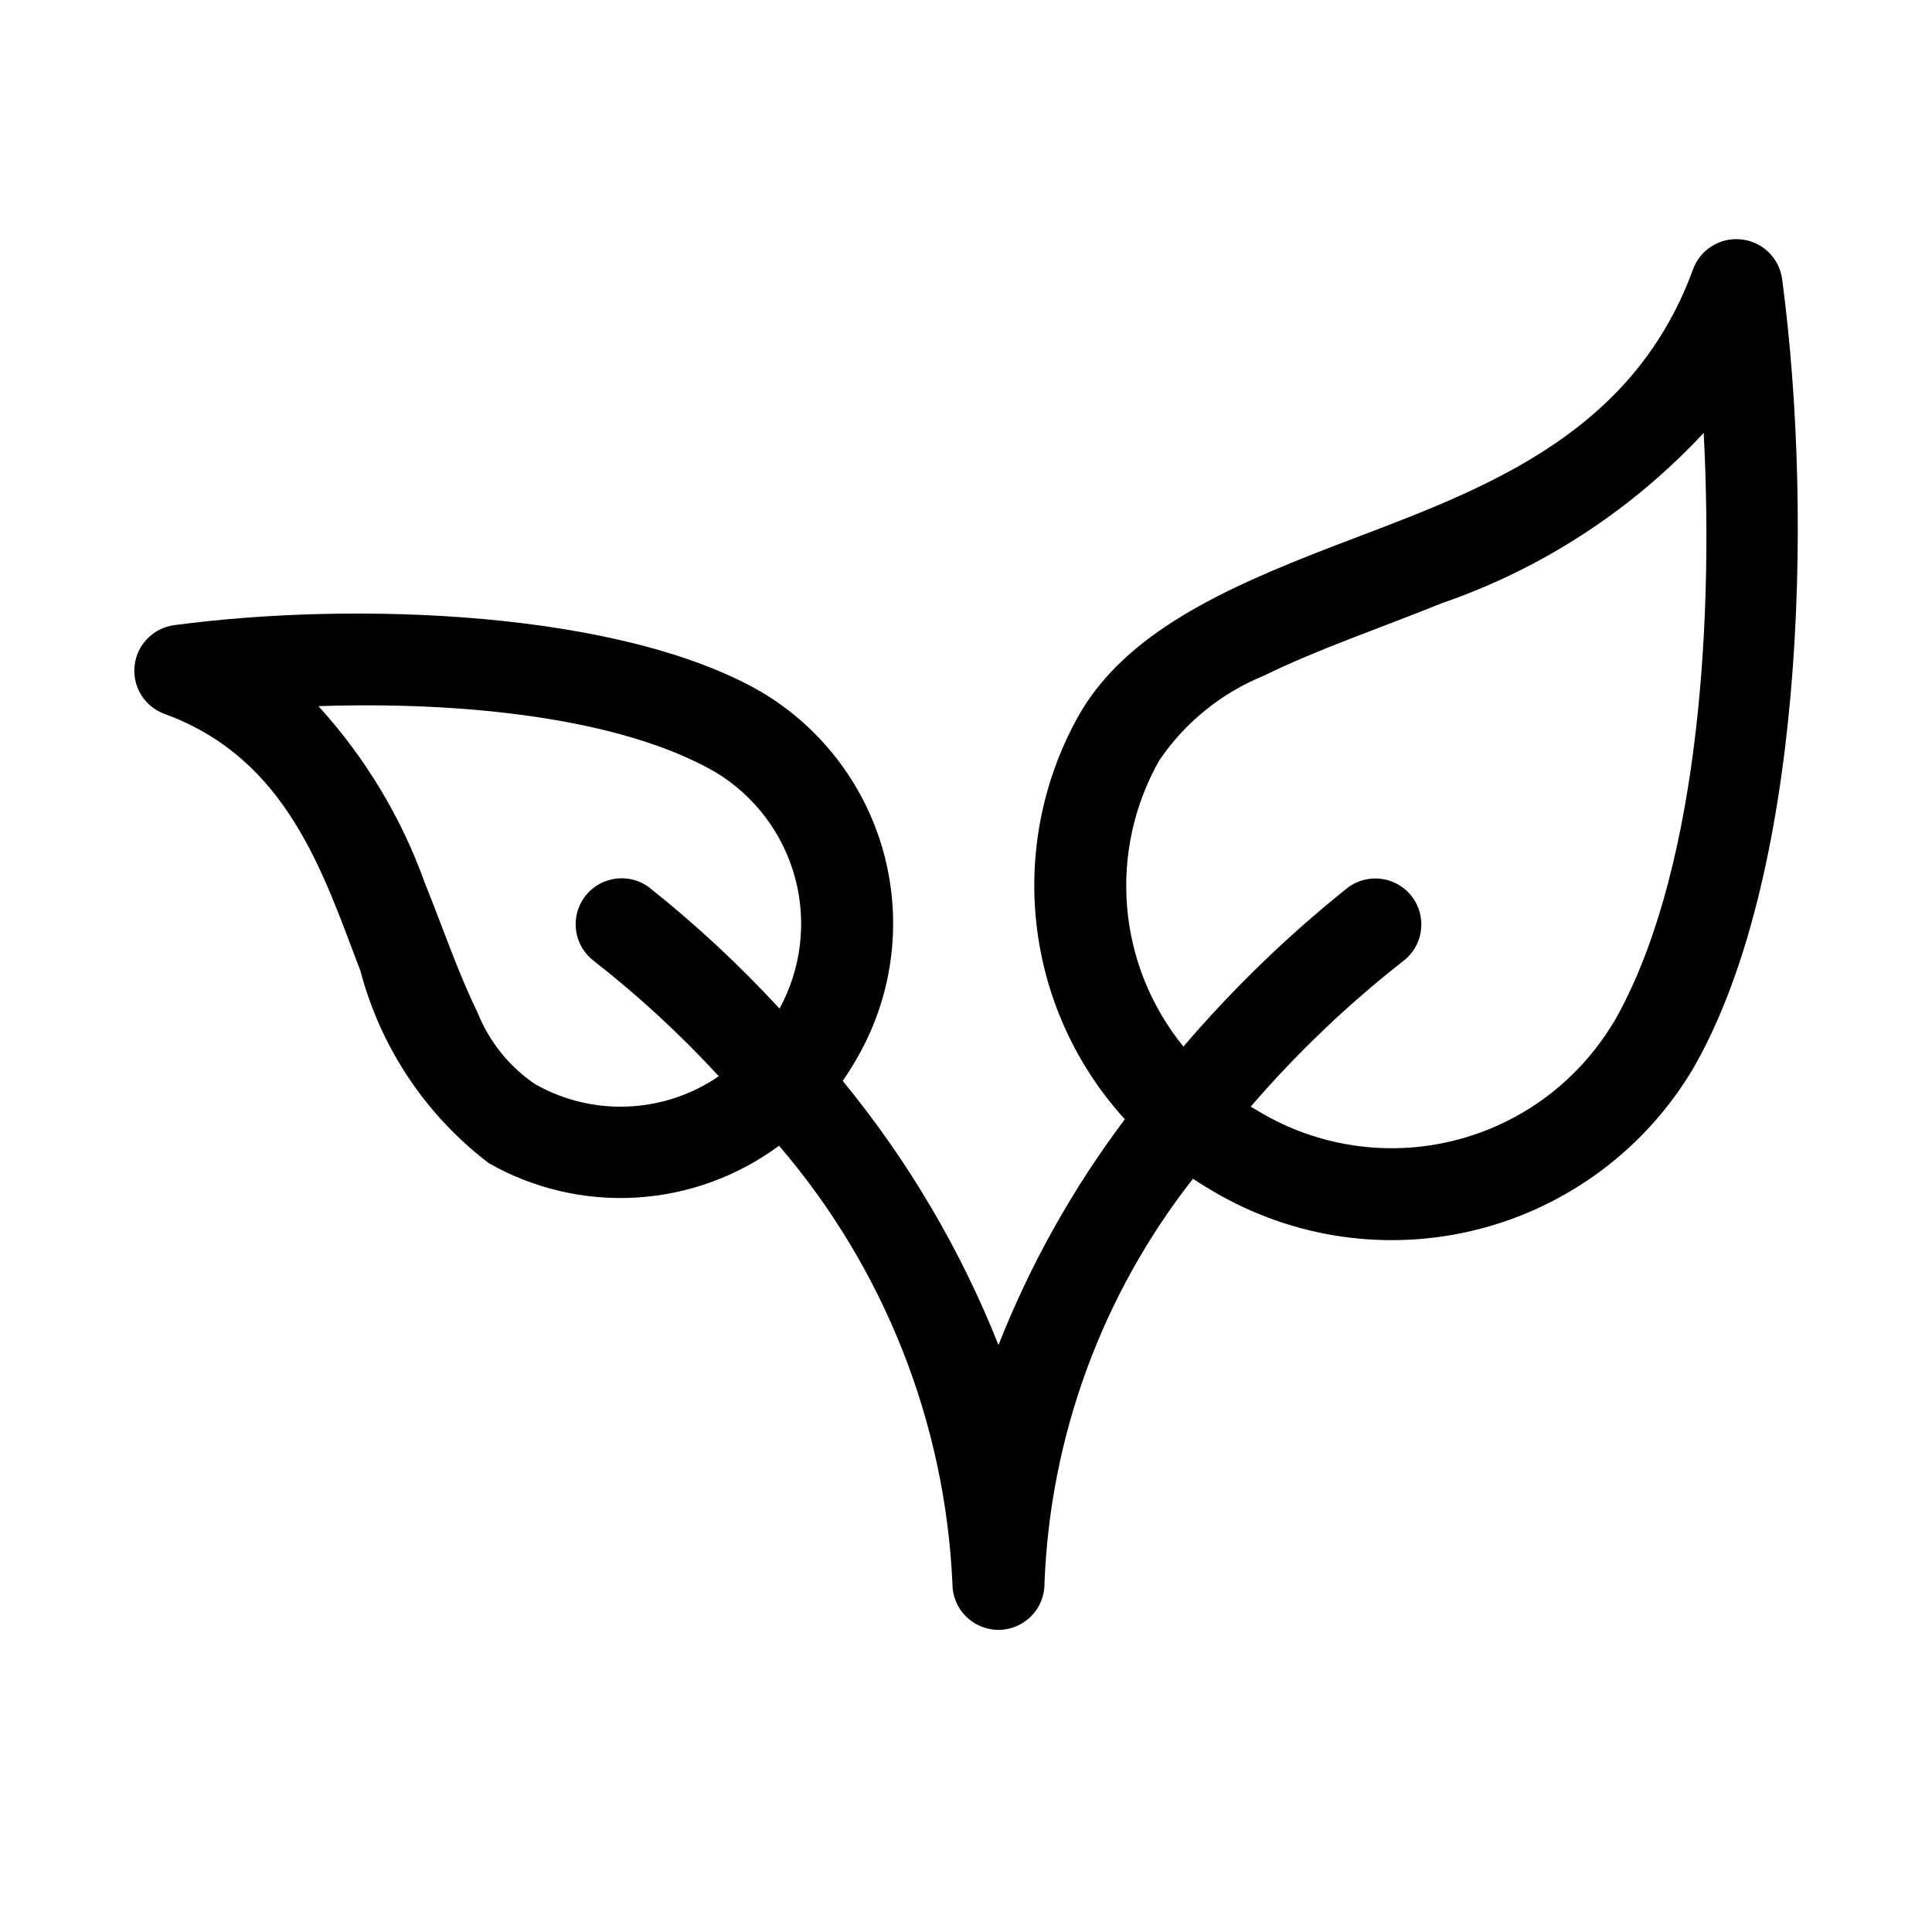 <?xml version="1.0" encoding="UTF-8"?>
<!-- Uploaded to: ICON Repo, www.svgrepo.com, Generator: ICON Repo Mixer Tools -->
<svg fill="#000000" width="800px" height="800px" version="1.1" viewBox="144 144 512 512" xmlns="http://www.w3.org/2000/svg">
 <path d="m605.47 207.45c-5.562-0.625-10.836 2.621-12.781 7.871-16.734 45.957-59.293 59.559-95.551 73.508-29.109 11.195-54.68 22.984-67.055 44.398-9.578 16.883-13.574 36.359-11.418 55.645 2.16 19.289 10.359 37.402 23.43 51.746-13.809 18.344-25.07 38.469-33.488 59.828-10.062-25.324-23.988-48.938-41.281-69.996 1.195-1.73 2.332-3.512 3.418-5.383v-0.004c9.629-16.277 12.406-35.711 7.715-54.031-4.691-18.32-16.465-34.031-32.73-43.676-37.219-21.492-107.55-24.105-155.57-17.68h-0.004c-5.555 0.746-9.883 5.184-10.492 10.754-0.605 5.574 2.664 10.84 7.926 12.766 32.715 11.902 42.098 42.398 51.957 68.203 5.356 20.262 17.316 38.16 33.992 50.855 11.887 6.766 25.488 9.93 39.141 9.109 13.656-0.824 26.777-5.598 37.77-13.738 27.867 32.477 44.051 73.359 45.957 116.11 0 6.734 5.457 12.191 12.191 12.191 6.734 0 12.195-5.457 12.195-12.191 1.465-39.043 15.242-76.621 39.359-107.36 1.746 1.18 3.543 2.281 5.367 3.336 21.18 12.527 46.461 16.141 70.297 10.051 23.836-6.094 44.285-21.395 56.855-42.547 28.922-50.066 32.18-144.64 23.617-209.22h-0.004c-0.727-5.594-5.203-9.961-10.816-10.547zm-254.89 203.84c-10.66-11.574-22.207-22.309-34.527-32.102-5.387-4.039-13.027-2.945-17.066 2.441s-2.945 13.027 2.441 17.066c11.832 9.254 22.891 19.457 33.062 30.512-7.109 4.883-15.449 7.668-24.066 8.035-8.617 0.371-17.164-1.695-24.664-5.957-6.875-4.688-12.188-11.328-15.254-19.066-5.023-10.219-9.086-22.215-13.934-34.258-6.207-17.316-15.785-33.23-28.184-46.824 37.785-1.273 79.949 2.914 105.19 17.477 10.371 6.238 17.93 16.242 21.098 27.922s1.703 24.133-4.094 34.754zm220.98 3.699v0.004c-9.32 15.566-24.441 26.801-42.039 31.227-17.598 4.43-36.234 1.691-51.812-7.613l-2.25-1.34v0.004c12.156-14.129 25.664-27.031 40.336-38.527 5.387-4.039 6.477-11.68 2.438-17.066-4.035-5.387-11.68-6.481-17.066-2.441-15.816 12.629-30.398 26.73-43.547 42.117-8.574-10.523-13.777-23.387-14.922-36.91-1.148-13.527 1.816-27.082 8.5-38.898 6.836-10.109 16.535-17.953 27.852-22.527 14.012-6.91 30.48-12.469 46.996-19.145 26.504-9.121 50.355-24.629 69.445-45.156 2.883 54.695-2.379 118.95-23.883 156.28z" fill-rule="evenodd"/>
</svg>